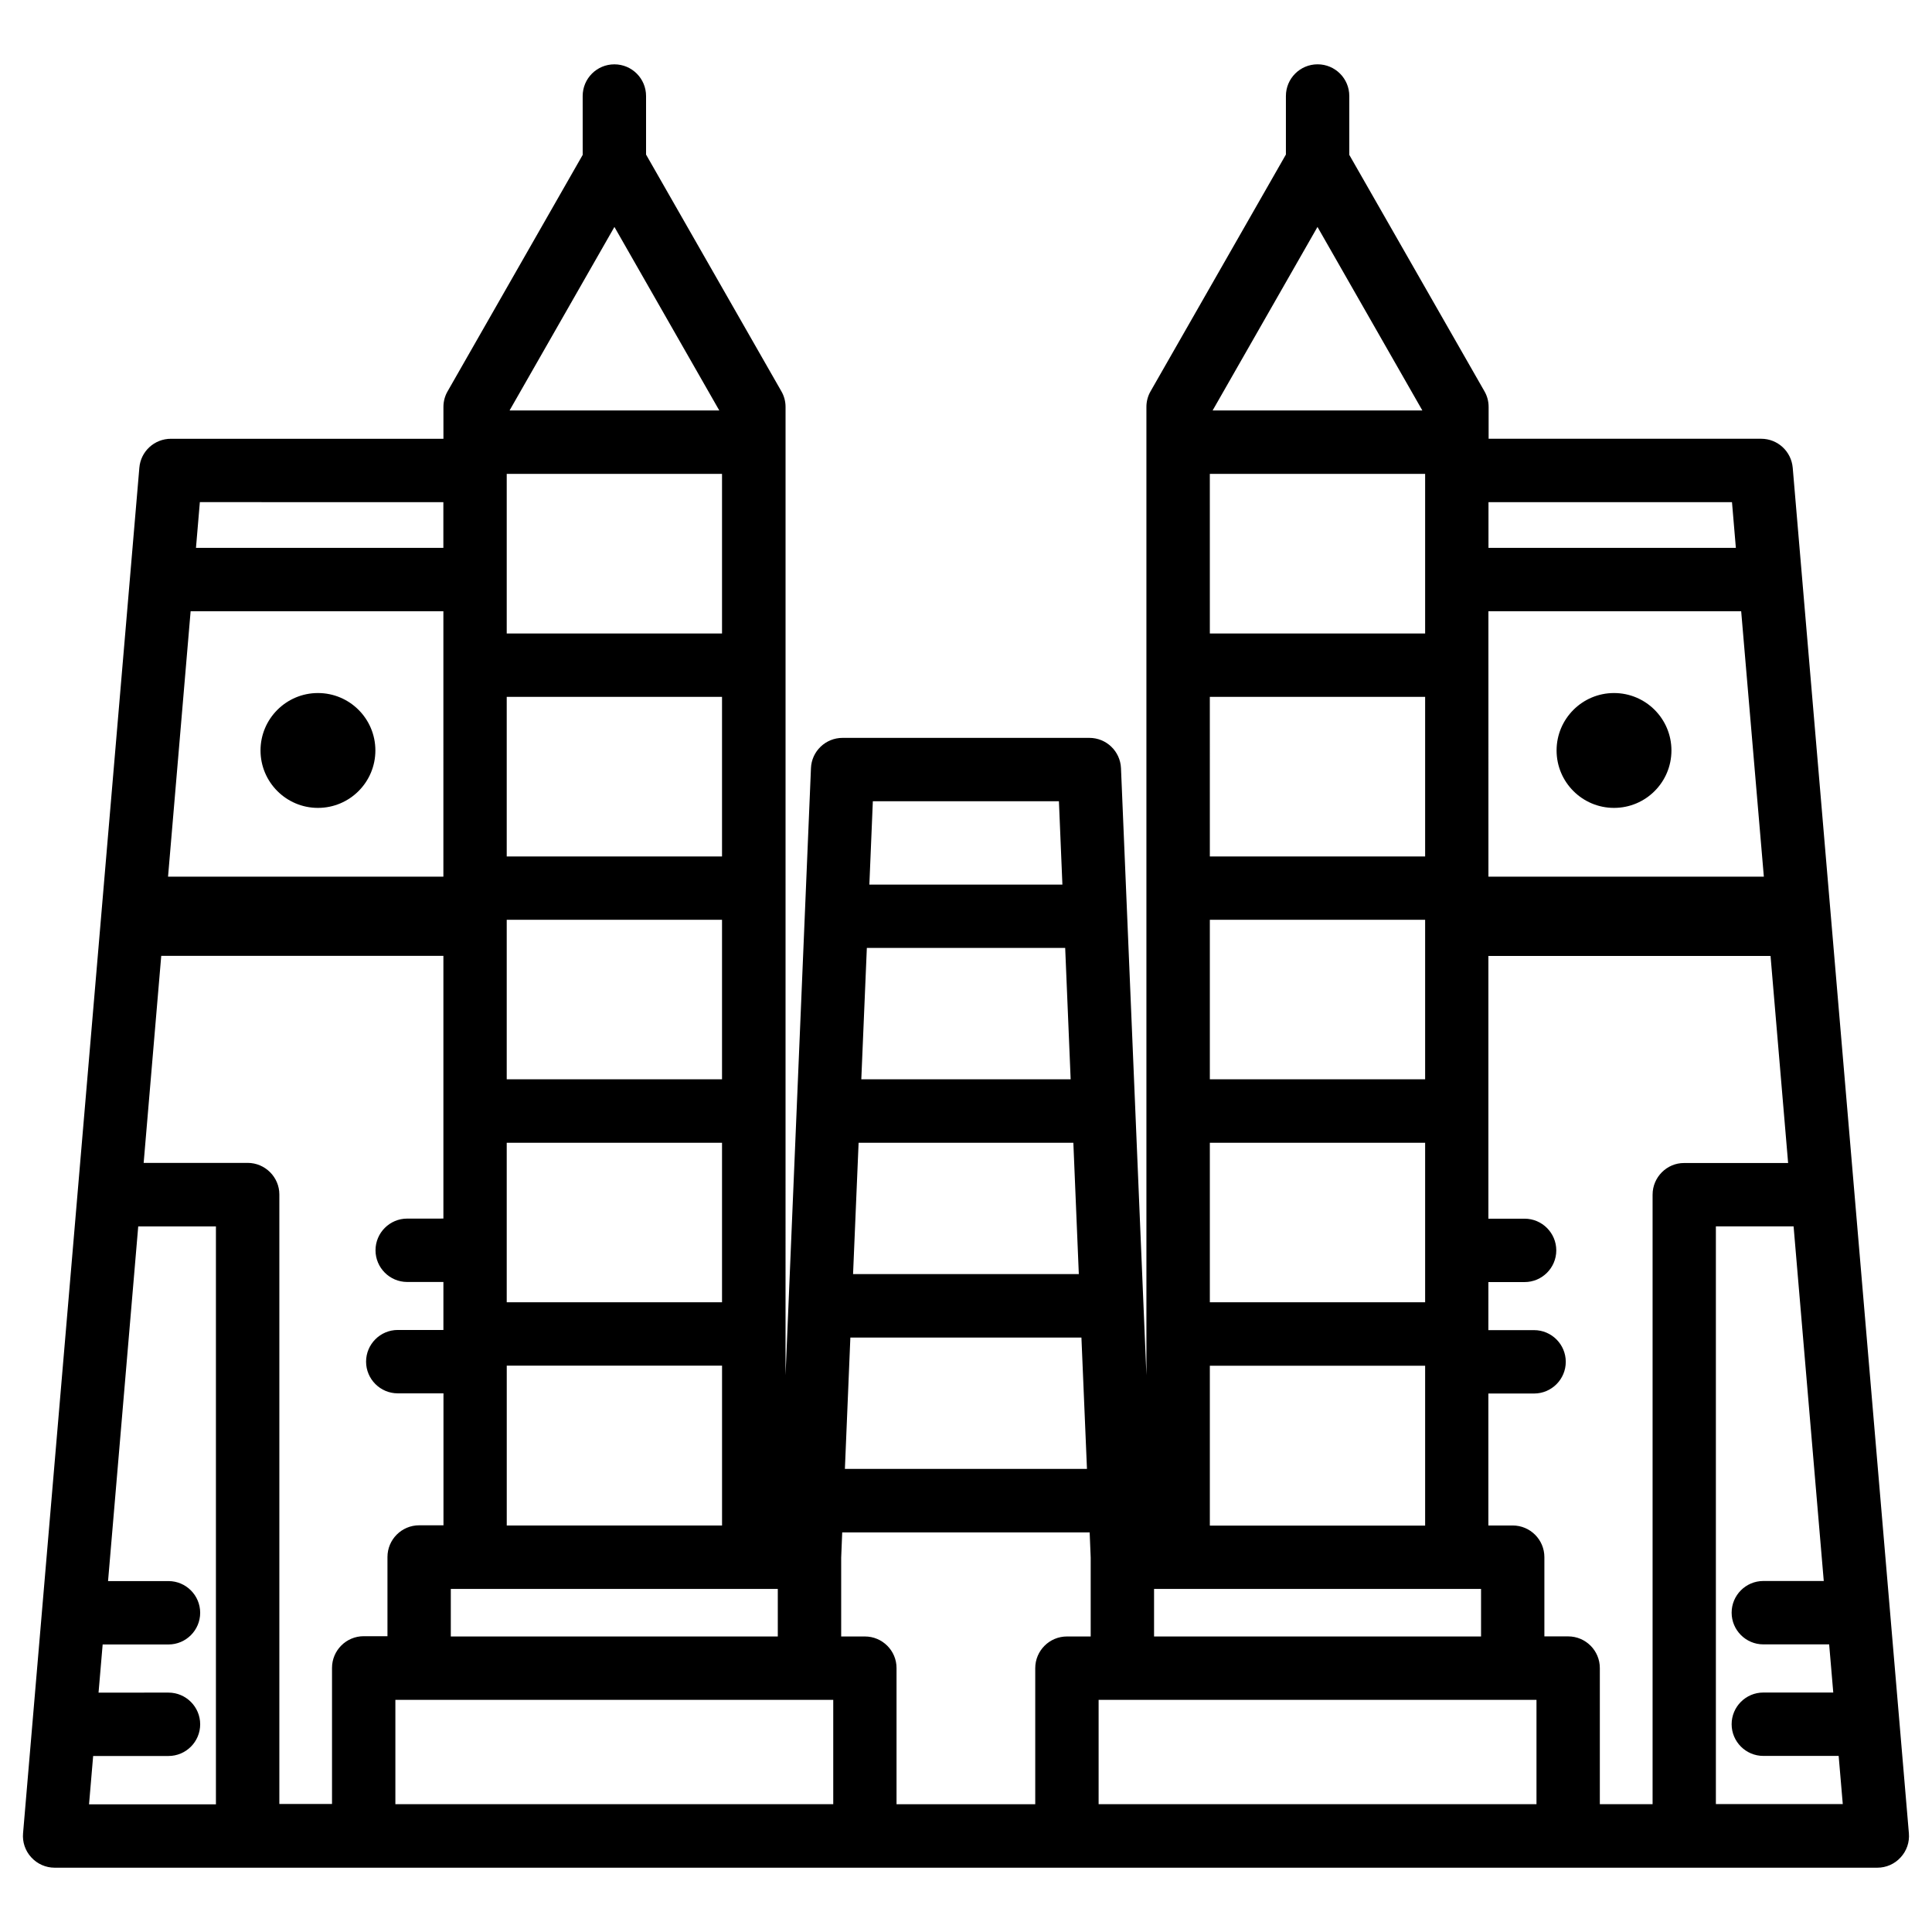 <?xml version="1.0" encoding="UTF-8"?>
<!-- Uploaded to: SVG Repo, www.svgrepo.com, Generator: SVG Repo Mixer Tools -->
<svg fill="#000000" width="800px" height="800px" version="1.1" viewBox="144 144 512 512" xmlns="http://www.w3.org/2000/svg">
 <g>
  <path d="m228.26 358.1c8.418 0 15.219-6.824 15.219-15.219 0-8.418-6.824-15.219-15.219-15.219-8.398 0-15.219 6.824-15.219 15.219 0 8.398 6.824 15.219 15.219 15.219z"/>
  <path d="m571.73 358.1c8.418 0 15.219-6.824 15.219-15.219 0-8.418-6.824-15.219-15.219-15.219-8.398 0-15.219 6.824-15.219 15.219 0 8.398 6.82 15.219 15.219 15.219z"/>
  <path d="m619.09 267.96c-0.379-4.344-3.988-7.684-8.355-7.684h-72.234v-8.438c0-1.469-0.379-2.898-1.113-4.156l-35.812-62.641v-15.598c0-4.641-3.758-8.398-8.398-8.398-4.641 0-8.398 3.758-8.398 8.398v15.512l-35.855 62.723c-0.734 1.258-1.113 2.688-1.113 4.156v256.59l-6.738-160.84c-0.188-4.492-3.883-8.039-8.375-8.039h-65.41c-4.492 0-8.207 3.547-8.375 8.039l-6.738 160.84 0.004-256.58c0-1.469-0.379-2.898-1.113-4.156l-35.855-62.723v-15.516c0-4.641-3.758-8.398-8.398-8.398s-8.398 3.758-8.398 8.398l0.004 15.598-35.793 62.641c-0.734 1.258-1.113 2.688-1.113 4.156v8.438h-72.23c-4.367 0-7.996 3.336-8.355 7.684l-30.816 361.86c-0.211 2.352 0.586 4.68 2.184 6.402 1.594 1.742 3.84 2.731 6.172 2.731h483.05c2.352 0 4.598-0.988 6.172-2.731 1.594-1.723 2.394-4.031 2.184-6.402zm-37.137 192.62v161.54h-13.98v-36.062c0-4.641-3.758-8.398-8.398-8.398h-6.297v-20.992c0-4.641-3.758-8.398-8.398-8.398h-6.445v-34.973h12.113c4.641 0 8.398-3.777 8.398-8.398 0-4.617-3.758-8.398-8.398-8.398h-12.113l0.004-12.738h9.594c4.641 0 8.398-3.777 8.398-8.398 0-4.617-3.758-8.398-8.398-8.398h-9.594v-69.629h74.773l4.66 54.875h-27.562c-4.578-0.023-8.355 3.758-8.355 8.375zm-372.32-8.398h-27.562l4.66-54.875h74.773v69.629l-9.59 0.004c-4.641 0-8.398 3.777-8.398 8.398 0 4.617 3.758 8.398 8.398 8.398h9.594v12.723l-12.094-0.004c-4.641 0-8.398 3.777-8.398 8.398 0 4.617 3.758 8.398 8.398 8.398h12.113v34.973l-6.445-0.004c-4.641 0-8.398 3.777-8.398 8.398v20.992h-6.297c-4.641 0-8.398 3.777-8.398 8.398v36.062h-13.957v-161.54c0-4.574-3.777-8.355-8.398-8.355zm97.195-248.04 27.793 48.637-55.586 0.004zm186.32 0 27.793 48.637h-55.586zm118.29 172.18h-72.988l-0.004-70.344h66.984zm-161.6 201.36v-12.594h86.656v12.594zm-186.37 0v-12.594h86.656v12.594zm14.82-308.1h57.055v42.301h-57.055zm57.055 219.54h-57.055v-42.277h57.055zm0-59.094h-57.055v-42.277h57.055zm-57.055-101.35h57.055v42.301l-57.055-0.004zm151.61 152.97h-59.828l1.469-34.805h56.91zm-60.543 16.816h61.234l1.469 34.805h-64.152zm152.32-228.88v42.301h-57.055l-0.004-42.301zm0 59.094v42.301h-57.055l-0.004-42.301zm0 59.07v42.277h-57.055v-42.277zm0 59.094v42.277h-57.055v-42.277zm0 59.094v42.363h-57.055v-42.363zm-93.941-75.91h-55.48l1.469-34.824h52.562zm-149.44 118.25v-42.363h57.055v42.363zm-16.793-171.95h-72.969l5.984-70.344h66.984zm-12.723 218.15h116.04v27.648h-116.04zm124.44-16.793h-6.297v-20.887l0.273-6.695h65.578l0.273 6.695v20.887h-6.297c-4.641 0-8.398 3.777-8.398 8.398v36.062h-36.758v-36.062c0.02-4.641-3.758-8.398-8.375-8.398zm61.926 16.793h116.04v27.648h-116.04zm167.85-317.4 1.027 12.113h-65.559l0.004-12.113zm-178.37 79.266 0.922 22.082h-51.156l0.922-22.082zm-163.13-79.266v12.113l-65.559-0.004 1.027-12.113zm-92.809 332.28h19.965c4.641 0 8.398-3.777 8.398-8.398 0-4.617-3.758-8.398-8.398-8.398l-18.535 0.004 1.09-12.762h17.445c4.641 0 8.398-3.777 8.398-8.398 0-4.617-3.758-8.398-8.398-8.398h-16.016l7.996-93.98h20.594v153.14h-33.629zm430.04 12.785v-153.14h20.594l7.996 93.98h-16.016c-4.641 0-8.398 3.777-8.398 8.398 0 4.617 3.758 8.398 8.398 8.398h17.445l1.09 12.762h-18.535c-4.641 0-8.398 3.777-8.398 8.398 0 4.617 3.758 8.398 8.398 8.398h19.965l1.09 12.762-33.629-0.004z"/>
 </g>
</svg>